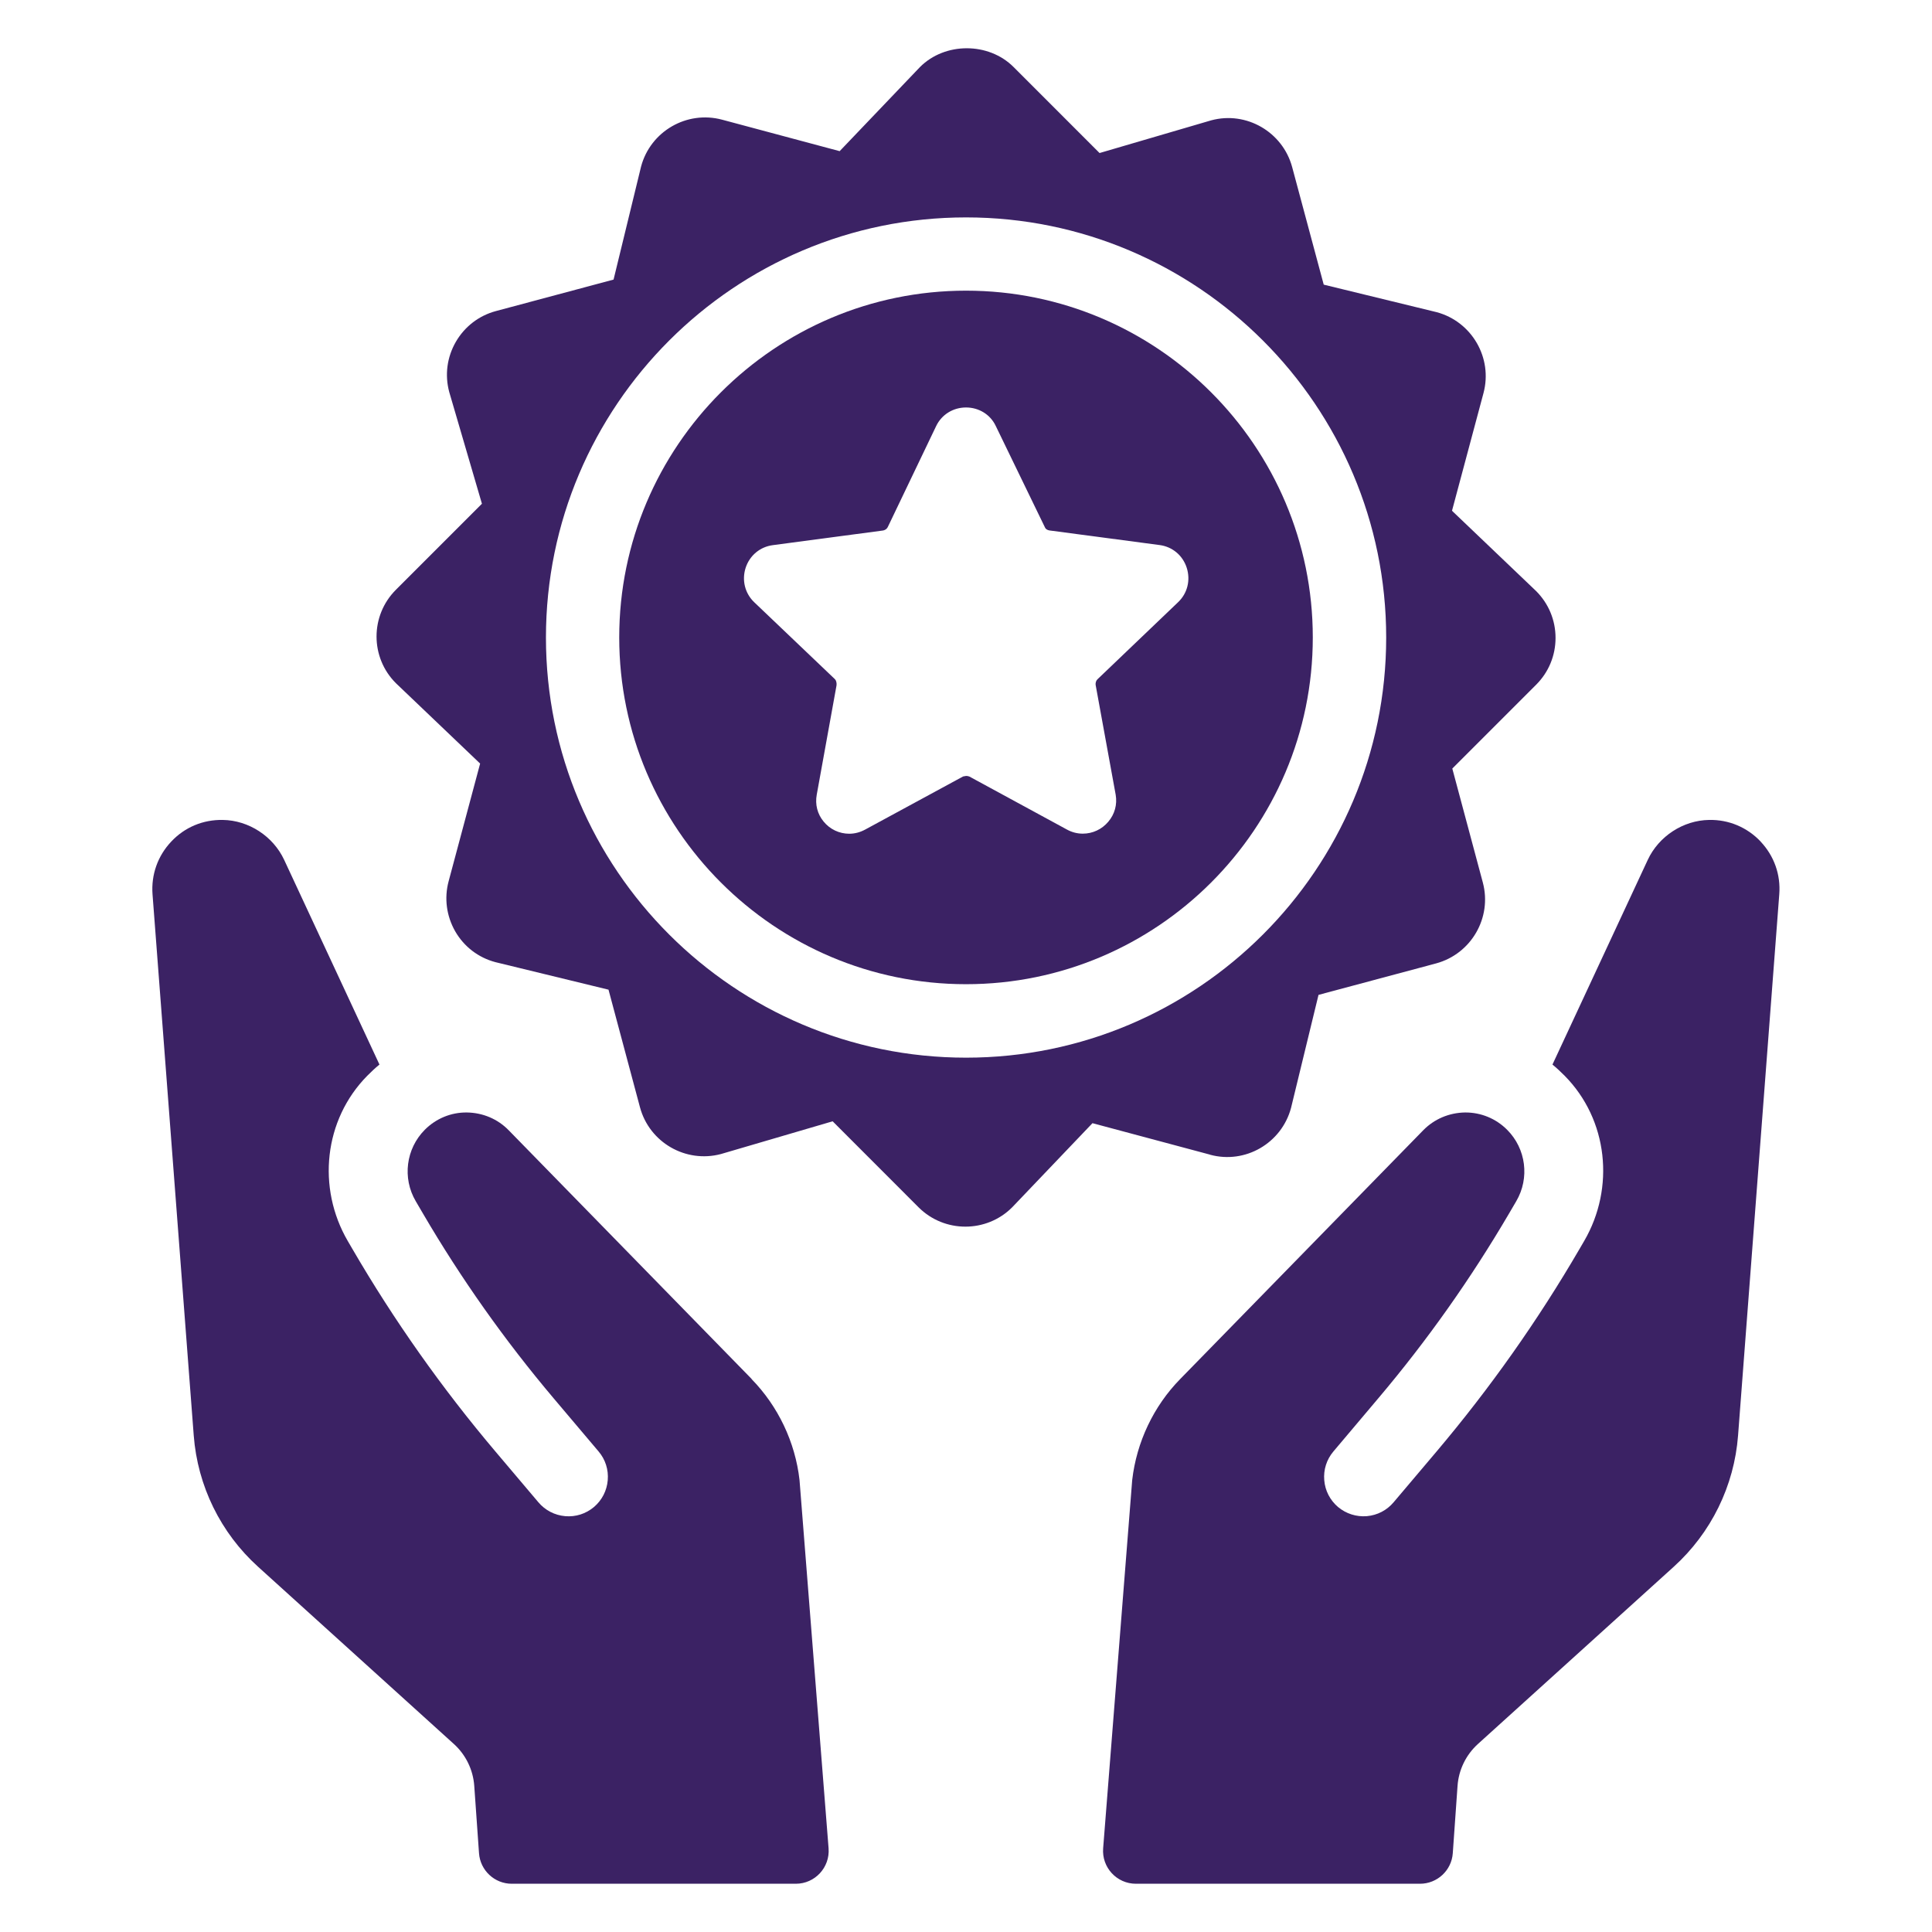 <svg width="76" height="76" viewBox="0 0 76 76" fill="none" xmlns="http://www.w3.org/2000/svg">
<path d="M38.001 11.434C30.478 11.434 24.359 17.552 24.359 25.075C24.359 32.598 30.478 38.716 38.001 38.716C45.523 38.716 51.642 32.598 51.642 25.075C51.642 17.552 45.523 11.434 38.001 11.434ZM46.34 23.692L43.17 26.723C43.116 26.773 43.09 26.865 43.099 26.94L43.888 31.262C43.954 31.651 43.85 32.028 43.597 32.325C43.345 32.625 42.98 32.794 42.594 32.794C42.377 32.794 42.166 32.74 41.968 32.631L38.138 30.55C38.099 30.532 38.052 30.523 38.004 30.523L37.886 30.544L34.032 32.634C33.836 32.74 33.625 32.797 33.406 32.797C33.017 32.797 32.652 32.625 32.402 32.322C32.153 32.022 32.058 31.645 32.129 31.259L32.907 26.96C32.919 26.868 32.892 26.764 32.847 26.72L29.671 23.692C29.303 23.341 29.175 22.822 29.332 22.335C29.49 21.851 29.899 21.51 30.401 21.445L34.733 20.869C34.786 20.86 34.881 20.83 34.932 20.714L36.826 16.76C37.042 16.308 37.494 16.029 38.001 16.029C38.509 16.029 38.96 16.308 39.171 16.757L41.109 20.753C41.127 20.806 41.202 20.854 41.279 20.866L45.625 21.442C46.121 21.51 46.525 21.848 46.682 22.332C46.839 22.819 46.712 23.338 46.346 23.686L46.34 23.692Z" fill="#3B2264"/>
<path d="M47.601 45.424C48.987 45.801 50.415 44.97 50.786 43.583L51.867 39.136L56.492 37.898C57.876 37.524 58.701 36.096 58.33 34.713L57.13 30.233L60.429 26.934C60.921 26.442 61.191 25.789 61.191 25.094C61.191 24.399 60.921 23.746 60.429 23.253L57.118 20.092L58.356 15.466C58.727 14.083 57.902 12.655 56.519 12.281L52.072 11.197L50.831 6.575C50.459 5.192 49.029 4.36 47.645 4.734L43.254 6.02L39.87 2.635C38.887 1.653 37.174 1.653 36.192 2.635L33.03 5.946L28.405 4.708C27.018 4.337 25.59 5.165 25.219 6.548L24.136 10.998L19.51 12.236C18.839 12.415 18.278 12.848 17.931 13.448C17.584 14.05 17.491 14.751 17.672 15.422L18.958 19.816L15.574 23.2C14.558 24.215 14.558 25.866 15.577 26.878L18.887 30.037L17.649 34.662C17.468 35.333 17.563 36.034 17.907 36.637C18.254 37.239 18.816 37.67 19.486 37.848L23.937 38.931L25.175 43.557C25.546 44.94 26.974 45.765 28.36 45.397L32.754 44.109L36.138 47.496C36.646 48.001 37.311 48.253 37.976 48.253C38.641 48.253 39.309 48.001 39.816 47.493L42.975 44.183L47.601 45.421L47.601 45.424ZM38.002 41.606C28.889 41.606 21.476 34.193 21.476 25.079C21.476 15.966 28.889 8.552 38.002 8.552C47.116 8.552 54.529 15.966 54.529 25.079C54.529 34.193 47.116 41.606 38.002 41.606Z" fill="#3B2264"/>
<path d="M29.571 54.248L20.009 44.46C19.576 44.017 18.994 43.771 18.362 43.762C17.741 43.756 17.153 43.999 16.711 44.442C15.969 45.187 15.82 46.342 16.355 47.253L16.64 47.74C18.139 50.302 19.858 52.731 21.773 54.999L23.548 57.098C23.815 57.412 23.943 57.816 23.907 58.229C23.872 58.638 23.682 59.013 23.364 59.283C23.046 59.55 22.645 59.678 22.233 59.642C21.823 59.606 21.446 59.413 21.179 59.096L19.496 57.107C17.388 54.616 15.5 51.944 13.858 49.123L13.68 48.818C12.46 46.722 12.742 44.047 14.446 42.319C14.603 42.162 14.761 42.01 14.927 41.877L11.177 33.822C10.744 32.896 9.785 32.269 8.764 32.254C7.989 32.24 7.267 32.539 6.736 33.106C6.205 33.668 5.943 34.407 6 35.179L7.621 56.468C7.772 58.451 8.678 60.3 10.153 61.633L17.854 68.604C18.323 69.028 18.611 69.619 18.656 70.251L18.843 72.899C18.89 73.576 19.454 74.102 20.131 74.102H31.306C32.06 74.102 32.654 73.457 32.594 72.706L31.451 58.219C31.282 56.732 30.611 55.319 29.563 54.247L29.571 54.248Z" fill="#3B2264"/>
<path d="M69.261 33.106C68.727 32.542 68.005 32.239 67.233 32.254C66.212 32.269 65.253 32.896 64.82 33.822L61.07 41.877C61.234 42.01 61.394 42.162 61.551 42.319C63.255 44.044 63.537 46.722 62.317 48.818L62.139 49.123C60.497 51.944 58.612 54.613 56.504 57.107L54.821 59.096C54.554 59.413 54.18 59.606 53.767 59.642C53.355 59.675 52.954 59.547 52.636 59.283C52.319 59.013 52.126 58.638 52.093 58.229C52.057 57.816 52.185 57.415 52.452 57.098L54.224 54.999C56.142 52.731 57.858 50.302 59.36 47.74L59.645 47.253C60.18 46.342 60.031 45.187 59.286 44.442C58.847 44.002 58.259 43.759 57.636 43.762C57.003 43.771 56.421 44.02 55.988 44.46L46.426 54.248C45.378 55.317 44.71 56.73 44.538 58.22L43.395 72.707C43.335 73.458 43.929 74.102 44.683 74.102H55.858C56.538 74.102 57.102 73.577 57.149 72.9L57.336 70.252C57.381 69.619 57.669 69.029 58.138 68.604L65.839 61.634C67.314 60.298 68.22 58.451 68.371 56.468L69.992 35.179C70.052 34.407 69.79 33.671 69.259 33.107L69.261 33.106Z" fill="#3B2264"/>
</svg>
